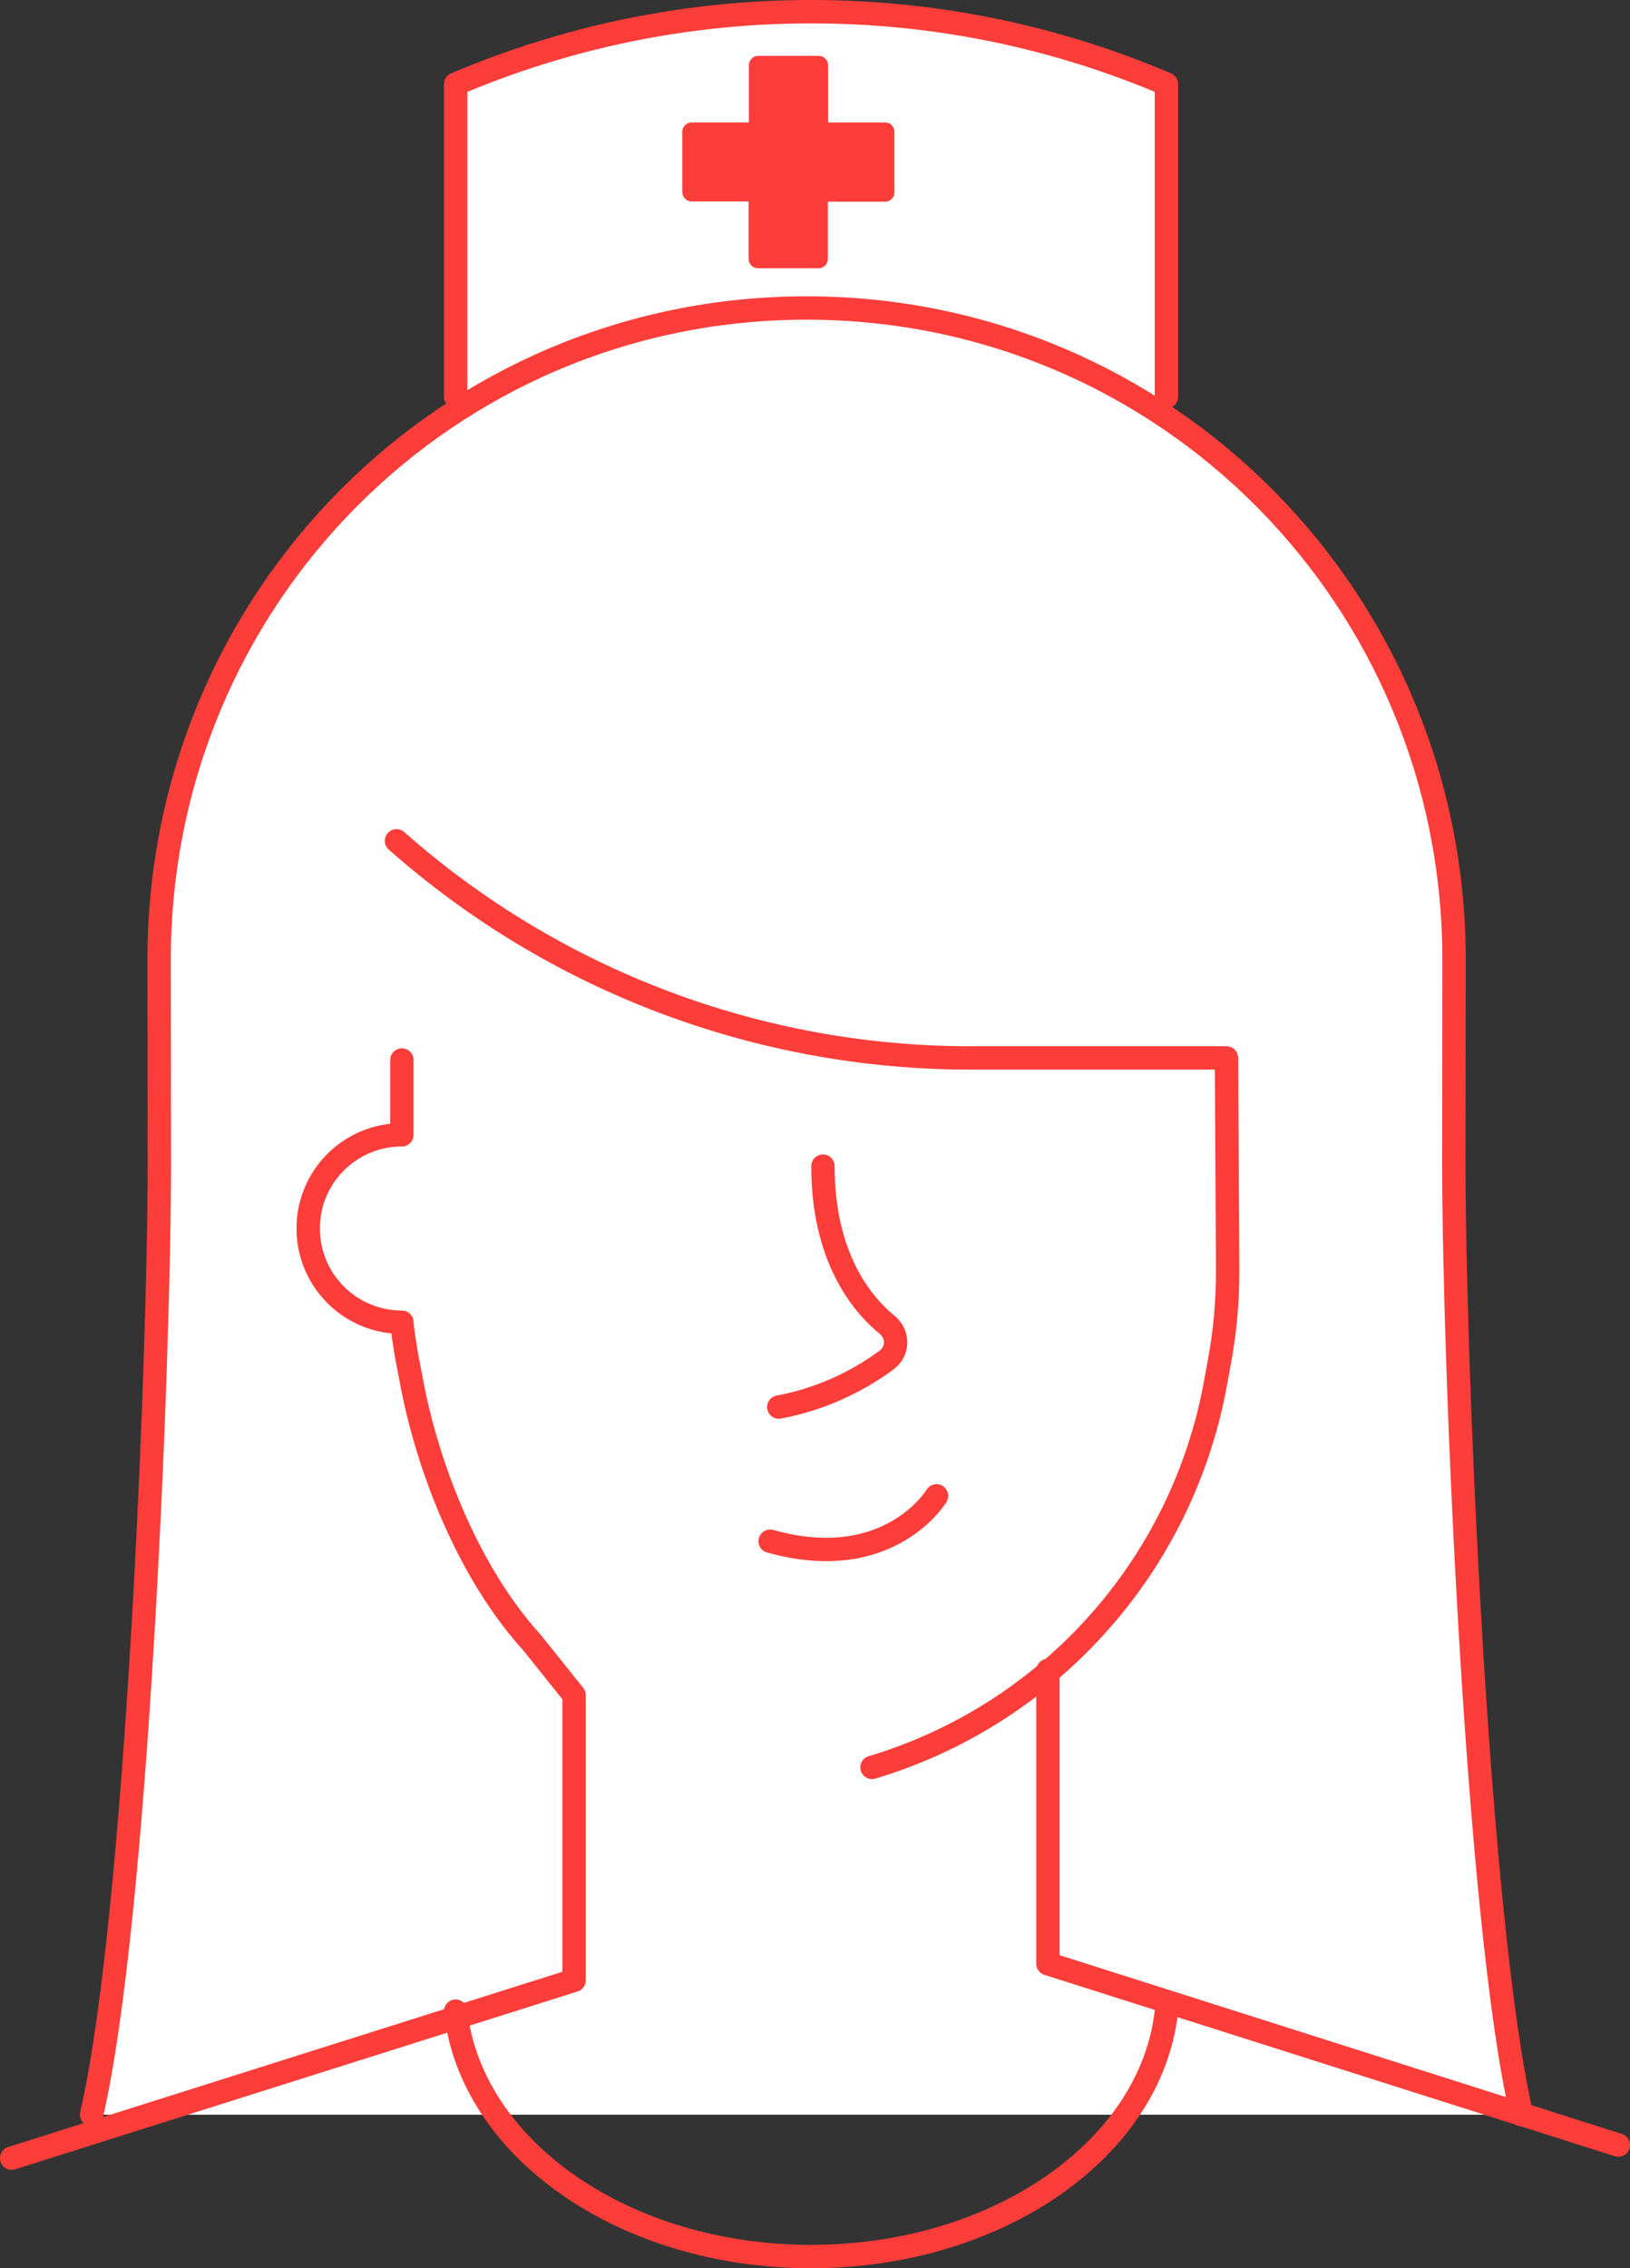 <?xml version="1.0" encoding="utf-8"?>
<!-- Generator: Adobe Illustrator 24.0.3, SVG Export Plug-In . SVG Version: 6.00 Build 0)  -->
<svg version="1.1" id="Layer_1" xmlns="http://www.w3.org/2000/svg" xmlns:xlink="http://www.w3.org/1999/xlink" x="0px" y="0px"
	 viewBox="0 0 69.76 97.06" style="enable-background:new 0 0 69.76 97.06;" xml:space="preserve">
<rect x="0" y="0" width="69.76" height="97.06" fill="#333333" stroke="none"/>
<style type="text/css">
	.st0{fill:#FFFFFF;stroke:#FC3D39;stroke-linecap:round;stroke-linejoin:round;stroke-miterlimit:10;}
	.st1{fill:none;stroke:#FC3D39;stroke-linecap:round;stroke-linejoin:round;stroke-miterlimit:10;}
	.st2{fill:#FC3D39;}
</style>
<g>
	<g>
		<path class="st0" d="M49.92,16.98V3.6c-4.68-2-9.82-3.1-15.21-3.1c-5.39,0-10.53,1.11-15.21,3.1v13.37"/>
		<path class="st0" d="M65.12,90.49c-1.92-8.34-2.9-32.2-2.9-40.76l0.01-8.67c0-15.4-12.31-27.88-27.71-27.88l0,0
			c-15.4,0-27.71,12.48-27.71,27.88l0.01,8.67c0,8.56-0.97,32.42-2.9,40.76"/>
		<path class="st1" d="M37.32,75.63L37.32,75.63c3.67-1.1,6.97-3.18,9.55-6.02h0c2.66-2.92,4.44-6.53,5.15-10.42l0.18-0.99
			c0.23-1.25,0.34-2.51,0.34-3.77v-0.33l-0.05-8.83H41.52c-9.04,0-17.78-3.3-24.55-9.29l0,0"/>
		<path class="st1" d="M19.5,86.06c0.65,5.88,7.2,10.5,15.21,10.5c8.01,0,14.56-4.62,15.21-10.5"/>
		<path class="st1" d="M17.21,56.73c0.05,0.43,0.12,0.85,0.19,1.28L17.59,59c0.71,3.89,2.52,8.37,5.18,11.29l1.8,2.25v12.2
			L0.5,92.35"/>
		<polyline class="st1" points="69.26,91.79 44.85,84.03 44.85,71.48 		"/>
		<path class="st1" d="M40.08,64.01c0,0-2.02,3.37-7.12,1.94"/>
		<path class="st1" d="M33.33,60.21c1.66-0.31,3.24-1,4.61-2.01c0.23-0.17,0.38-0.44,0.39-0.73c0.01-0.29-0.12-0.57-0.34-0.76
			c-1.11-0.9-2.77-2.91-2.77-6.81"/>
		<path class="st1" d="M17.2,56.58c-2.21,0-4.01-1.79-4.01-4.01s1.79-4.01,4.01-4.01v-3.2"/>
	</g>
	<path class="st2" d="M38.28,5.64v2.59c0,0.22-0.18,0.4-0.4,0.4h-2.45v2.45c0,0.22-0.18,0.4-0.4,0.4h-2.59c-0.22,0-0.4-0.18-0.4-0.4
		V8.62H29.6c-0.22,0-0.4-0.18-0.4-0.4V5.64c0-0.22,0.18-0.4,0.4-0.4h2.45V2.79c0-0.22,0.18-0.4,0.4-0.4h2.59
		c0.22,0,0.4,0.18,0.4,0.4v2.45h2.45C38.1,5.24,38.28,5.42,38.28,5.64z"/>
</g>
</svg>

